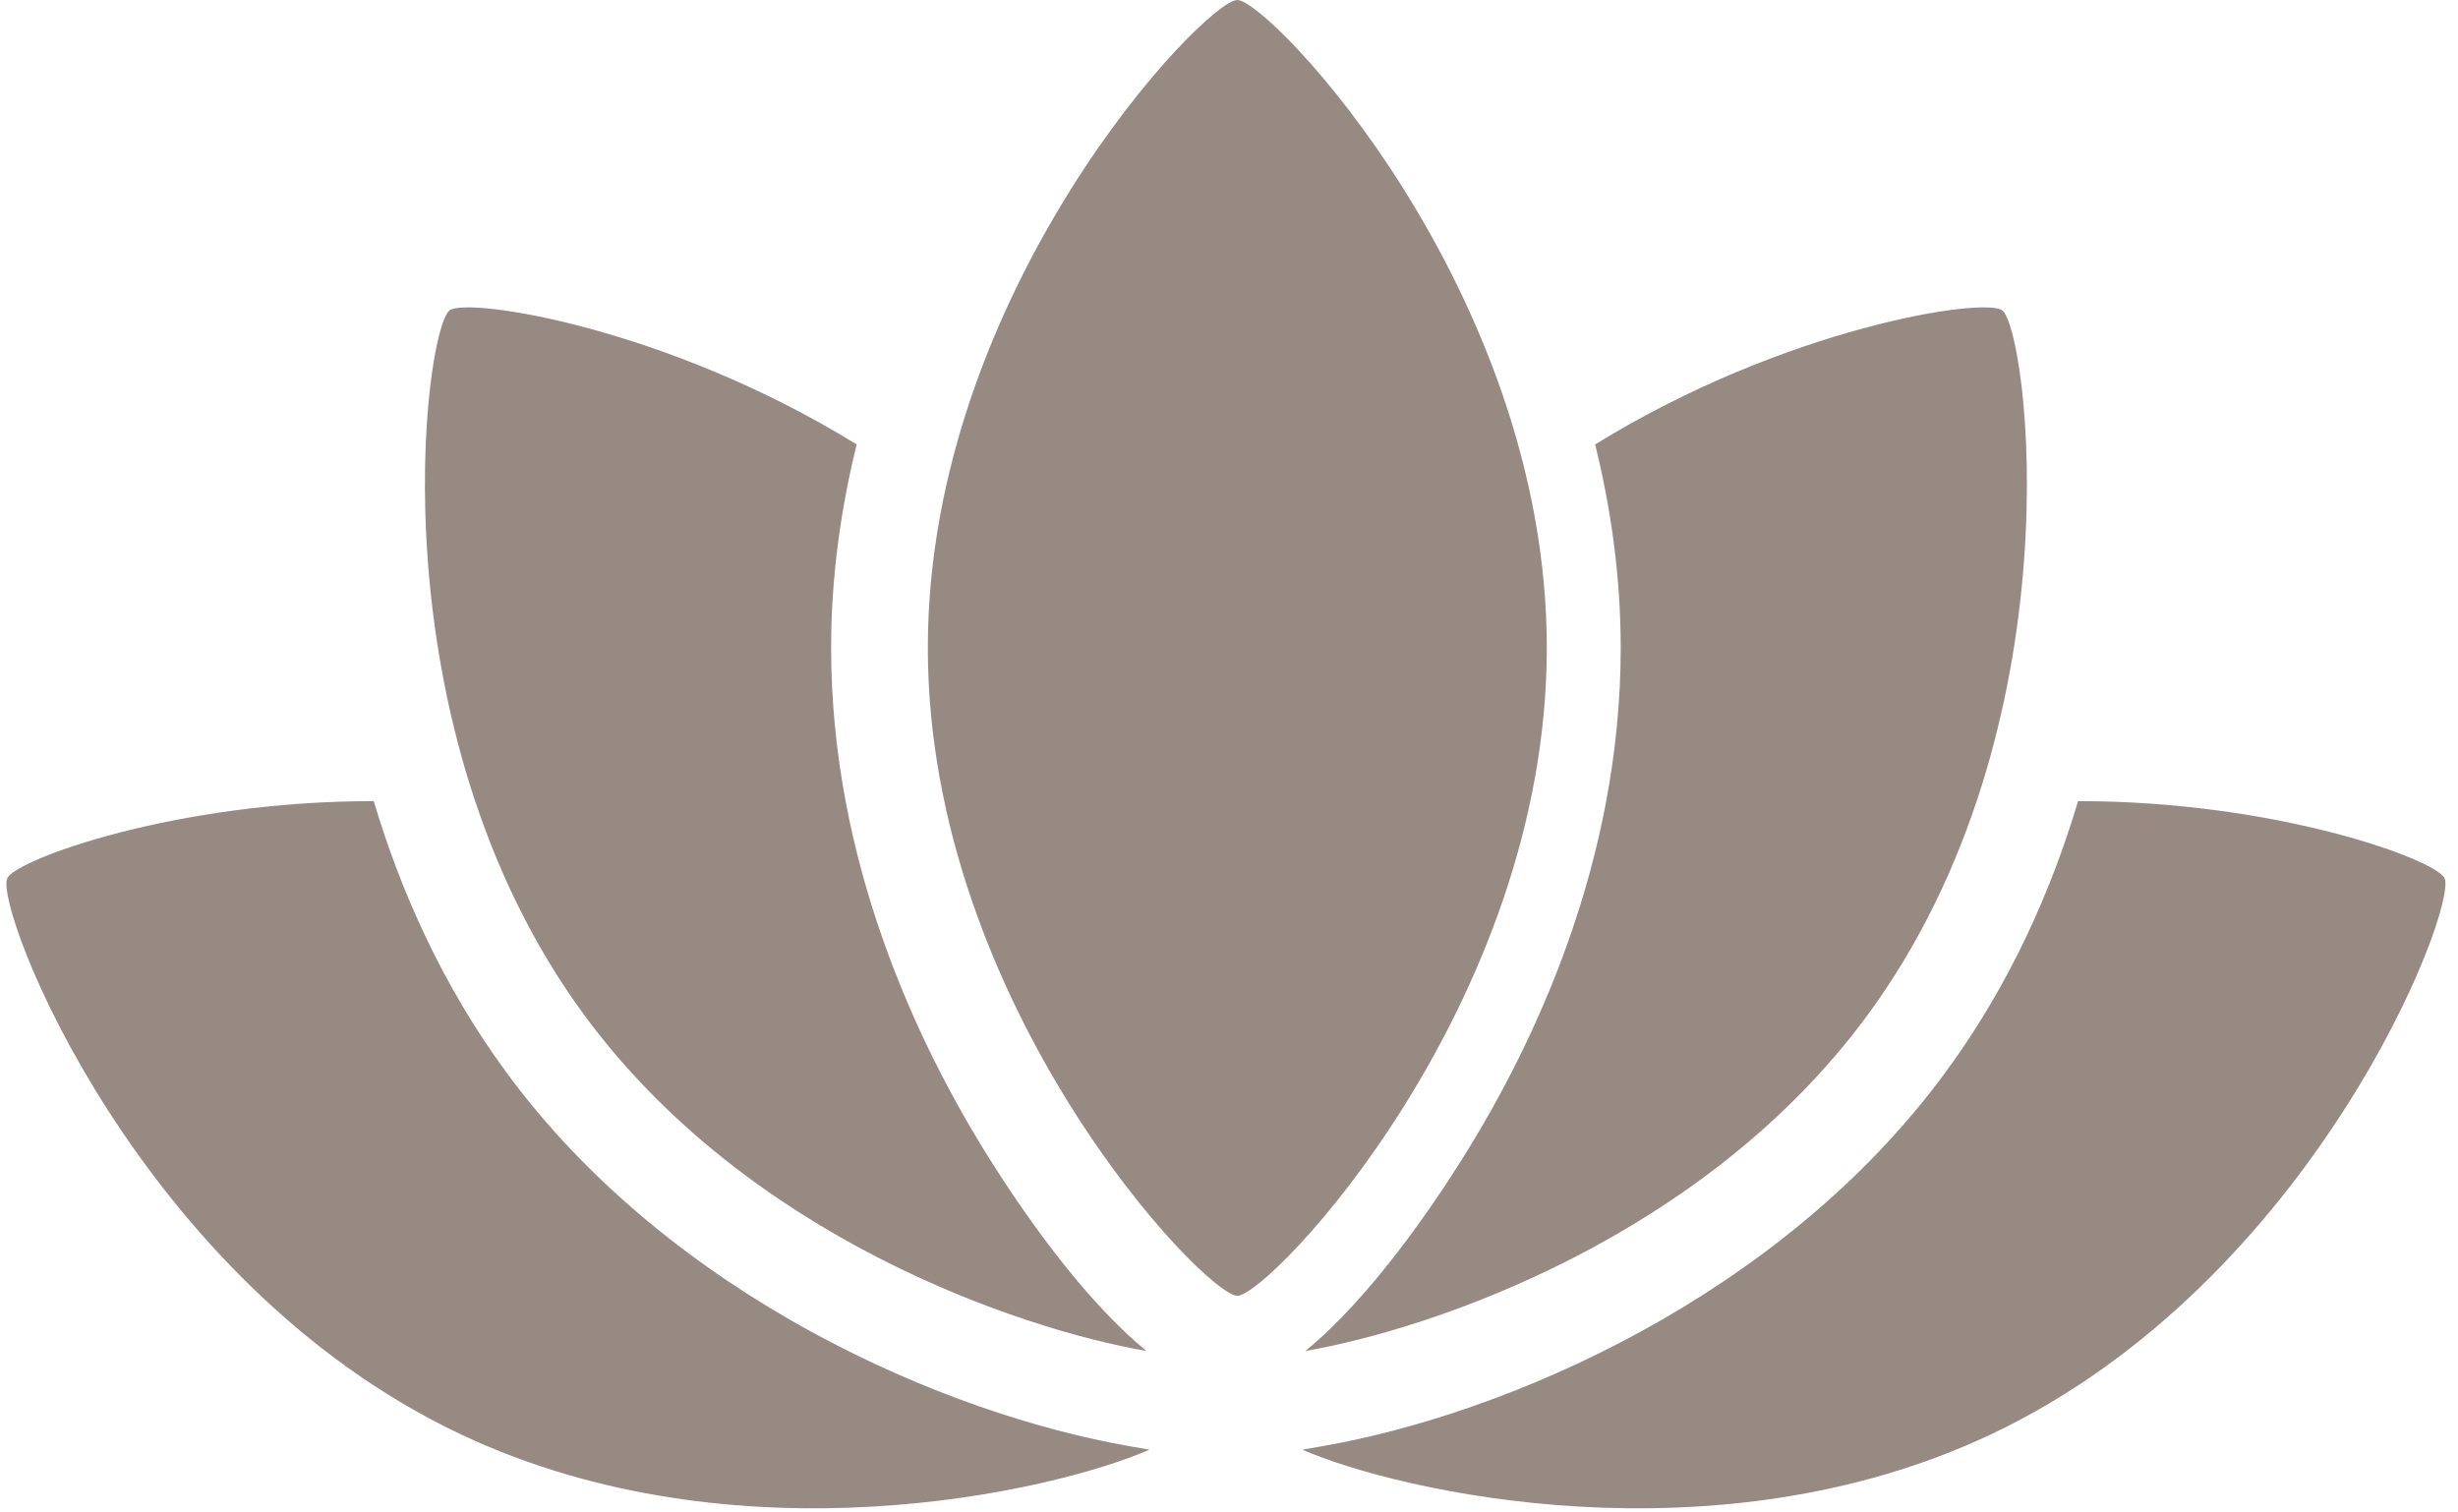 <?xml version="1.0" encoding="UTF-8"?>
<svg width="130px" height="80px" viewBox="0 0 130 80" version="1.1" xmlns="http://www.w3.org/2000/svg" xmlns:xlink="http://www.w3.org/1999/xlink">
    <!-- Generator: Sketch 49.2 (51160) - http://www.bohemiancoding.com/sketch -->
    <title>Page 1 Copy 4</title>
    <desc>Created with Sketch.</desc>
    <defs></defs>
    <g id="Desktop" stroke="none" stroke-width="1" fill="none" fill-rule="evenodd">
        <g id="Medical-Copy-7" transform="translate(-1435, -1602)" fill="#968A83">
            <g id="Page-1-Copy-4" transform="translate(1435, 1602)">
                <path d="M65.44,0 C63.745,0 49.072,15.344 49.072,34.27 C49.072,53.196 63.745,68.54 65.44,68.54 C67.135,68.54 81.808,53.196 81.808,34.27 C81.808,15.344 67.135,0 65.44,0 Z M68.879,76.679 C74.027,78.923 90.739,82.739 105.28,75.878 C122.397,67.801 130.011,47.982 129.288,46.45 C128.824,45.469 120.398,42.365 109.905,42.376 C108.494,47.106 106.294,52.101 102.874,56.747 C94.136,68.616 79.656,74.806 69.911,76.499 L68.879,76.679 Z M52.284,61.216 C48.486,55.144 43.957,45.54 43.957,34.27 C43.957,30.468 44.481,26.861 45.309,23.509 C35.24,17.293 24.737,15.71 23.783,16.413 C22.418,17.417 19.698,38.473 30.918,53.714 C39.524,65.404 53.821,70.275 60.638,71.46 C57.169,68.629 53.881,63.769 52.284,61.216 Z M59.762,76.499 C50.017,74.806 35.538,68.616 26.799,56.747 C23.38,52.101 21.179,47.106 19.767,42.376 C9.276,42.365 0.849,45.469 0.386,46.45 C-0.337,47.982 7.277,67.801 24.392,75.878 C38.933,82.739 55.647,78.923 60.794,76.679 L59.762,76.499 Z M77.389,61.216 C81.188,55.144 85.717,45.54 85.717,34.27 C85.717,30.468 85.194,26.861 84.364,23.509 C94.433,17.293 104.936,15.71 105.891,16.413 C107.256,17.417 109.976,38.473 98.755,53.714 C90.149,65.404 75.853,70.275 69.037,71.46 C72.505,68.629 75.793,63.769 77.389,61.216 Z" id="Fill-1"></path>
            </g>
        </g>
    </g>
</svg>